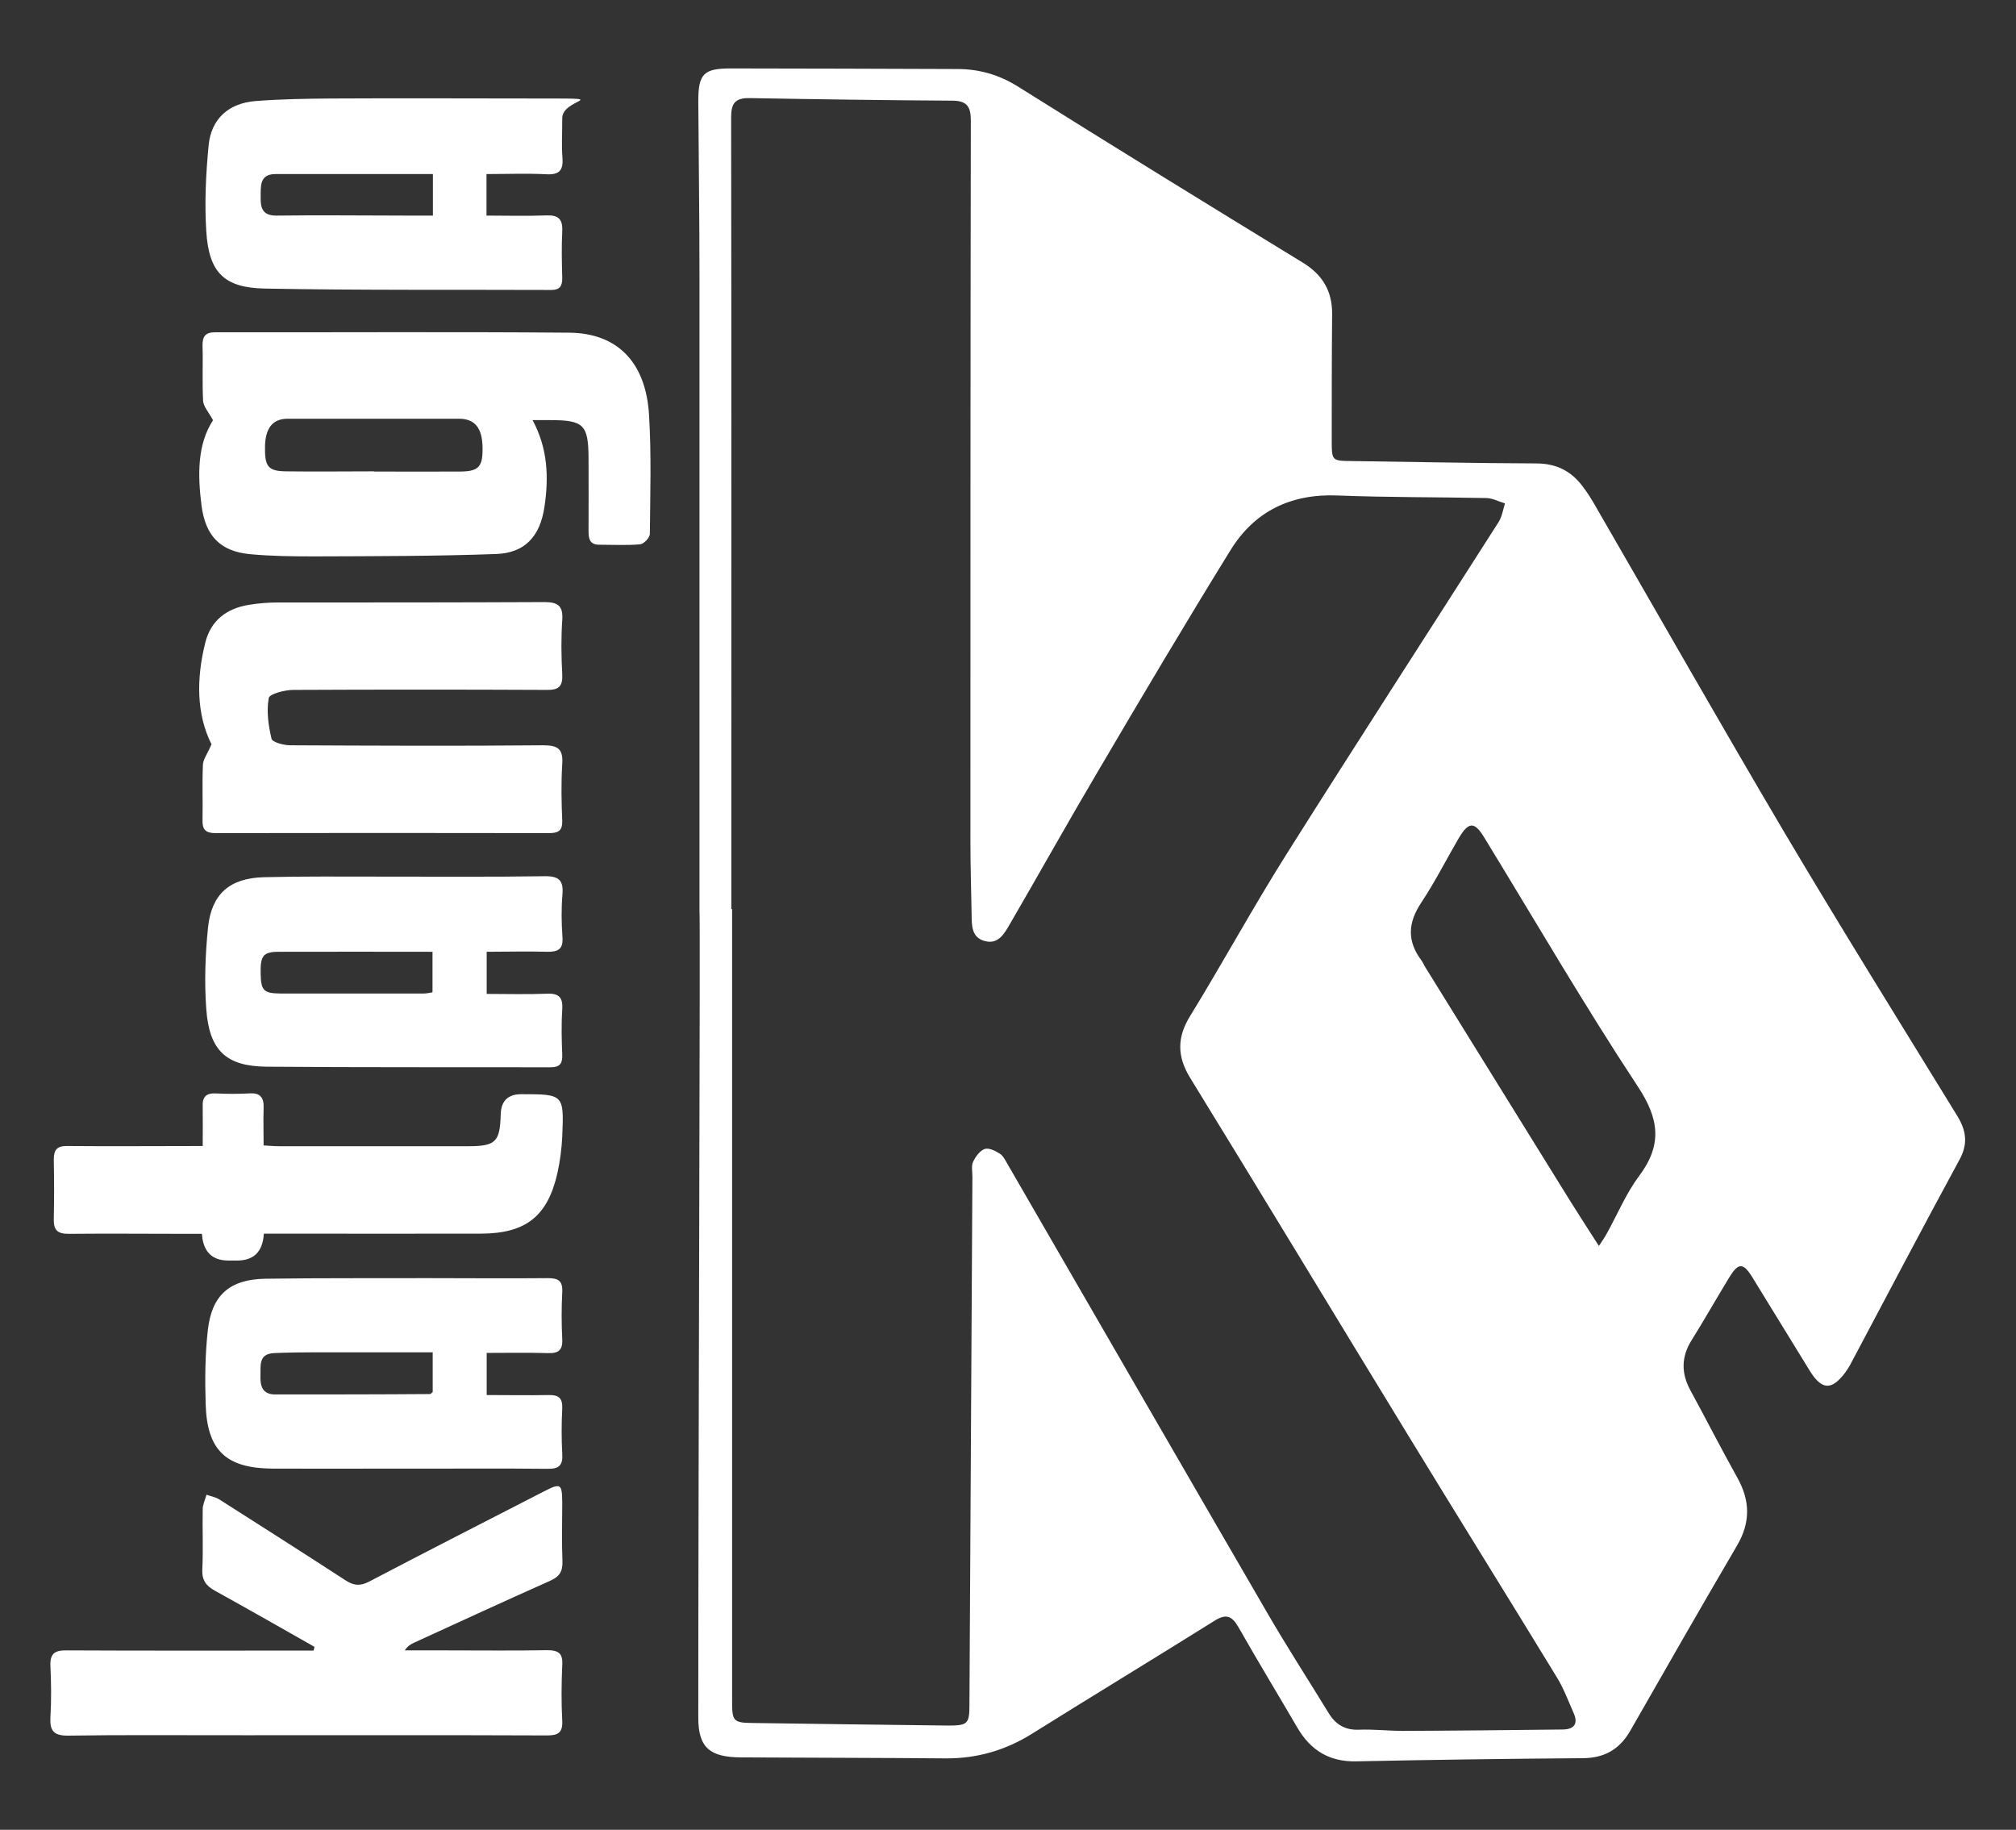 <svg xmlns="http://www.w3.org/2000/svg" id="Calque_1" data-name="Calque 1" viewBox="0 0 1019.4 925.1"><rect x="0" y="0" width="1019.4" height="925.1" fill="#333333" stroke="none"/><defs><style>
      .cls-1 {
        fill: #fff;
        fill-rule: evenodd;
        stroke-width: 0px;
      }
    </style></defs><path class="cls-1" d="M353.7,460.4c0-106.4,0-212.7,0-319,0-30.1-.4-60.2-.6-90.3,0-13.7,2.7-16.5,16.3-16.5,38.2,0,76.5.2,114.7.3,11.1,0,21.1,2.9,30.7,8.9,47.8,30,95.9,59.6,144,89,10.1,6.2,14.9,14.5,14.8,26.1-.2,21.2-.2,42.4-.2,63.6,0,10.4,0,10.5,10.1,10.6,31.1.4,62.2,1.1,93.2,1.2,10.1,0,17.6,3.7,23.5,11.5,2.5,3.3,4.8,6.9,6.8,10.5,31.7,54.8,63,109.9,95.2,164.4,28.5,48.1,58.1,95.6,87.4,143.3,4.5,7.3,5.7,13.9,1.4,22-18.8,34.6-37.1,69.5-55.6,104.3-.7,1.3-1.6,2.5-2.4,3.7-6.9,9.1-11.8,8.8-17.9-1-9.7-15.7-19.3-31.5-29-47.2-4.7-7.6-7.1-7.5-11.8.2-6.4,10.5-12.5,21.3-19,31.7-5.2,8.4-5.2,16.6-.6,25.1,8,14.7,15.6,29.6,23.8,44.3,6.5,11.6,6.7,22.6-.1,34.2-18.2,31.1-36.1,62.3-53.9,93.5-5.4,9.5-13,14-24,14.1-38.3.3-76.5.8-114.7,1.6-13.5.3-23-5.5-29.7-16.9-9.9-17-20.2-33.9-29.9-51-3.3-5.8-6.4-6.8-12.2-3.1-30.7,19.2-61.7,38-92.4,57.2-13.4,8.3-27.7,12.4-43.4,12.3-34.5-.3-69.1-.3-103.6-.5-15.2-.1-21.5-4.6-21.5-19.9,0-136.2,1.1-408.2.6-408.2ZM369.9,459.6h.3c0,133.7,0,267.5,0,401.2,0,9.3.8,10.2,10.1,10.3,33.1.5,66.1.9,99.2,1.3,9.7,0,10.7-.8,10.7-10.4.5-89.1,1-178.1,1.5-267.2,0-2.5-.6-5.3.3-7.3,1.2-2.6,3.4-5.7,5.9-6.6,2.1-.7,5.4.9,7.7,2.4,1.7,1.1,2.8,3.4,3.9,5.3,43.7,75.5,87.3,151.1,131.1,226.5,10,17.3,20.9,34.1,31.3,51.1,3.5,5.7,8.3,8.6,15.3,8.3,7.4-.3,14.8.6,22.2.6,26.9-.1,53.7-.4,80.6-.7,6.1,0,8.2-3,5.6-8.6-2.7-6.1-5-12.4-8.5-18-24.9-40.8-50.2-81.4-75.1-122.2-36.8-60.2-73.2-120.5-110.1-180.5-6.8-11-6.8-20.7,0-31.6,16.5-26.9,31.6-54.6,48.4-81.3,35.5-56.3,71.7-112.2,107.5-168.3,1.7-2.7,2.2-6.2,3.2-9.4-3.1-.9-6.2-2.6-9.4-2.7-25.2-.5-50.4-.3-75.5-1.3-23.4-.9-41.7,8-53.8,27.5-22.8,36.9-44.9,74.2-66.9,111.6-15.2,25.7-29.7,51.7-44.7,77.5-2.8,4.8-5.9,10.7-13,8.6-6.6-1.9-6.3-8.1-6.4-13.5-.2-12.1-.6-24.2-.6-36.3,0-121.6,0-243.3.2-364.9,0-6.6-1.6-10-9-10.1-34.3-.2-68.6-.7-102.9-1.3-7.2-.1-9.3,2.6-9.3,9.6.2,133.5.1,267,.1,400.4ZM808.5,629.9c1.8-2.7,3-4.4,4-6.3,5.4-9.7,9.7-20.2,16.3-29,11.8-15.8,10.3-28.8-.7-45.4-27.1-41.1-51.9-83.8-77.6-125.8-5-8.2-7.9-8-12.9.4-6.3,10.8-12,22.1-18.9,32.5-6.8,10.2-7.3,19.4,0,29.2.9,1.2,1.4,2.6,2.2,3.8,24.4,39.4,48.8,78.7,73.2,118.1,4.5,7.2,9.2,14.4,14.3,22.4Z"></path><path class="cls-1" d="M107.9,212.8c-2.4-4.5-5-7.2-5.2-10.1-.5-9.3,0-18.7-.3-28.1,0-4.6,1.5-6.6,6.4-6.6,59.7.1,119.4-.3,179,.2,24.6.2,38.9,15.2,40.4,41.8,1.2,19.9.6,39.9.4,59.9,0,1.9-3,5.1-4.9,5.3-6.8.6-13.8.2-20.7.2-4.8,0-5.4-3-5.4-6.9.1-12.3,0-24.7,0-37-.1-16.8-2.5-19.1-19.4-19.1-2.6,0-5.3,0-8.9,0,7.8,14.5,8.2,29.1,6,43.9-2.2,14.7-9.7,23.3-24.5,23.8-30.5,1.1-61.1,1.1-91.7,1.2-10.8,0-21.7-.1-32.5-1.1-15.3-1.4-22.7-9.3-24.7-24.6-2-15.7-2.1-31,5.8-43.1ZM189.2,238.4c14.6,0,29.1.1,43.7,0,9.3-.1,11.3-2.5,11.1-12.4-.2-9.6-3.9-14.3-11.9-14.3-28.9,0-57.7,0-86.6,0-7.6,0-11.3,4.7-11.5,13.9-.2,10.3,1.5,12.6,10.7,12.7,14.8.2,29.6,0,44.4,0Z"></path><path class="cls-1" d="M159,832.6c-16.7-9.5-33.4-19-50.2-28.3-4.6-2.5-6.8-5.4-6.5-11,.5-10.1,0-20.2.2-30.3,0-2.4,1.3-4.9,1.9-7.3,2.3.8,4.7,1.2,6.7,2.5,21.2,13.5,42.4,27,63.5,40.7,4.2,2.8,7.5,3.1,12.1.7,29.2-15.3,58.6-30.3,88-45.4,8.9-4.6,9.5-4.2,9.6,5.5,0,9.9-.3,19.7.1,29.6.2,5.3-1.6,7.9-6.4,10-22.9,10.2-45.7,20.7-68.6,31.2-1.7.8-3.3,1.7-4.7,3.9h21.7c16.8,0,33.6.2,50.3-.1,5.7,0,8,1.6,7.6,7.6-.4,9.3-.5,18.7,0,28.1.3,6.1-2.2,7.4-7.7,7.4-50.8-.2-101.6-.1-152.5-.1s-59.7-.2-89.5.2c-7.4.1-9.5-2.4-9.1-9.3.5-8.6.4-17.3,0-25.9-.3-6.3,2.2-8,8.2-7.9,39.2.2,78.5.1,117.7.1h7.2c.1-.6.3-1.2.4-1.8Z"></path><path class="cls-1" d="M107,376.4c-7.8-15.5-7.7-33.4-3.2-51.5,2.8-11.2,10.8-17.3,22-19.1,4.8-.8,9.8-1.2,14.7-1.2,44.9,0,89.7,0,134.6-.2,7,0,9.7,1.8,9.2,9.1-.6,9.1-.5,18.3,0,27.4.3,6.2-1.8,8-7.9,7.9-42.7-.2-85.3-.2-128,0-4.4,0-12.1,2-12.5,4.1-1.2,6.6-.2,13.9,1.4,20.6.5,1.8,6.2,3.3,9.5,3.3,42.7.2,85.3.4,127.9,0,7.5,0,10.1,1.9,9.6,9.5-.6,9.6-.4,19.2,0,28.8.1,5.2-2.3,6.1-6.8,6.1-56.2-.1-112.4-.1-168.6,0-4.8,0-6.6-1.7-6.5-6.4.2-9.4-.2-18.8.2-28.1.1-2.8,2.3-5.6,4.3-10.3Z"></path><path class="cls-1" d="M246,87.9v21.1c10.3,0,20.3.3,30.3-.1,6.1-.2,8.3,1.9,8,8.1-.4,7.9-.2,15.8,0,23.7,0,4-1.3,5.9-5.5,5.9-48.3-.2-96.6.2-144.9-.7-20.7-.4-28.3-8.2-29.6-29-.9-14.4-.2-29.1,1.2-43.5,1.3-13.3,10.1-21.2,23.6-22.3,12.8-1,25.6-1.2,38.4-1.3,35.7-.2,71.5,0,107.2,0s9.6,0,9.6,9.9-.4,13.3.1,19.9c.5,6.3-1.4,8.9-8.2,8.5-9.8-.5-19.6-.1-30.1-.1ZM218.9,88c-27,0-53.3,0-79.6,0-8.2,0-7.4,6.3-7.5,11.7-.1,5.5,1,9.4,8.1,9.3,21.9-.3,43.8,0,65.7,0h13.3v-21Z"></path><path class="cls-1" d="M246.1,481.1v21.4c10.3,0,20.4.3,30.4-.1,6.3-.3,8.2,2,7.8,8.1-.5,7.6-.3,15.3,0,22.9.1,4.3-1.2,6.2-5.9,6.2-47.9-.1-95.7.1-143.6-.3-20.5-.2-29-8.2-30.5-29.2-1-13.7-.5-27.6.9-41.3,1.8-16.9,11-24.8,28.1-25.3,20-.5,40-.3,60-.3,27.4,0,54.8.2,82.2-.2,7.3-.1,9.5,2.3,8.9,9.3-.6,7.1-.5,14.3,0,21.4.5,6.2-2.2,7.6-7.7,7.5-10-.3-20.1,0-30.5,0ZM218.8,481.2c-26.1,0-51.9-.1-77.7,0-8.2,0-9.5,2.1-9.3,11.2.2,8.4,1.5,9.8,10,9.9,24.1,0,48.3,0,72.4,0,1.4,0,2.8-.3,4.5-.6v-20.6Z"></path><path class="cls-1" d="M246.1,683.7v21.6c10.7,0,21,.2,31.3,0,5.1-.1,7.1,1.5,6.9,6.8-.4,7.6-.4,15.3,0,22.9.4,5.9-1.7,7.7-7.5,7.6-26.1-.3-52.3,0-78.4-.1-20.2,0-40.5.1-60.7,0-23.4-.2-33-9.2-33.7-32.5-.4-12.5-.3-25.2,1.1-37.6,2-17.7,11.1-25.6,29.1-25.9,27.4-.4,54.8-.2,82.1-.3,20.2,0,40.5.2,60.7,0,5.3,0,7.6,1.3,7.3,7.1-.4,7.9-.4,15.8,0,23.7.3,5.7-2,7.3-7.3,7.1-10.1-.3-20.1-.1-30.8-.1ZM218.9,683.7c-20.3,0-40,0-59.7,0-6.9,0-13.8.1-20.7.4-7.9.4-6.6,6.4-6.8,11.4-.2,5.2,1,9.5,7.4,9.5,26.1,0,52.2,0,78.4-.2.4,0,.7-.6,1.3-1v-20.2Z"></path><path class="cls-1" d="M133.4,623.8q-.8,13.5-13.5,13.5h-4.4q-12.5,0-13.4-13.5h-7.6c-20,0-39.9-.2-59.9,0-5.6,0-7.5-2-7.4-7.3.2-10.1.2-20.2,0-30.3,0-5,1.7-6.9,6.9-6.8,22.4.2,44.8,0,68.4,0,0-7.1.1-13.6,0-20.1-.2-4.7,1.7-6.7,6.6-6.5,5.7.3,11.3.3,17,0,5.7-.4,7.4,2.3,7.2,7.5-.2,6.1,0,12.2,0,18.8,3.1.2,5.5.4,7.9.4h95.4c14.1,0,16.2-2.1,16.6-16.2q.3-10,10.2-10.1c21.7,0,21.8,0,20.9,21.5-.3,6.1-1.1,12.3-2.4,18.2-4.9,21.9-15.9,30.7-38.5,30.8-33.8.1-67.6,0-101.3,0h-8.4Z"></path></svg>